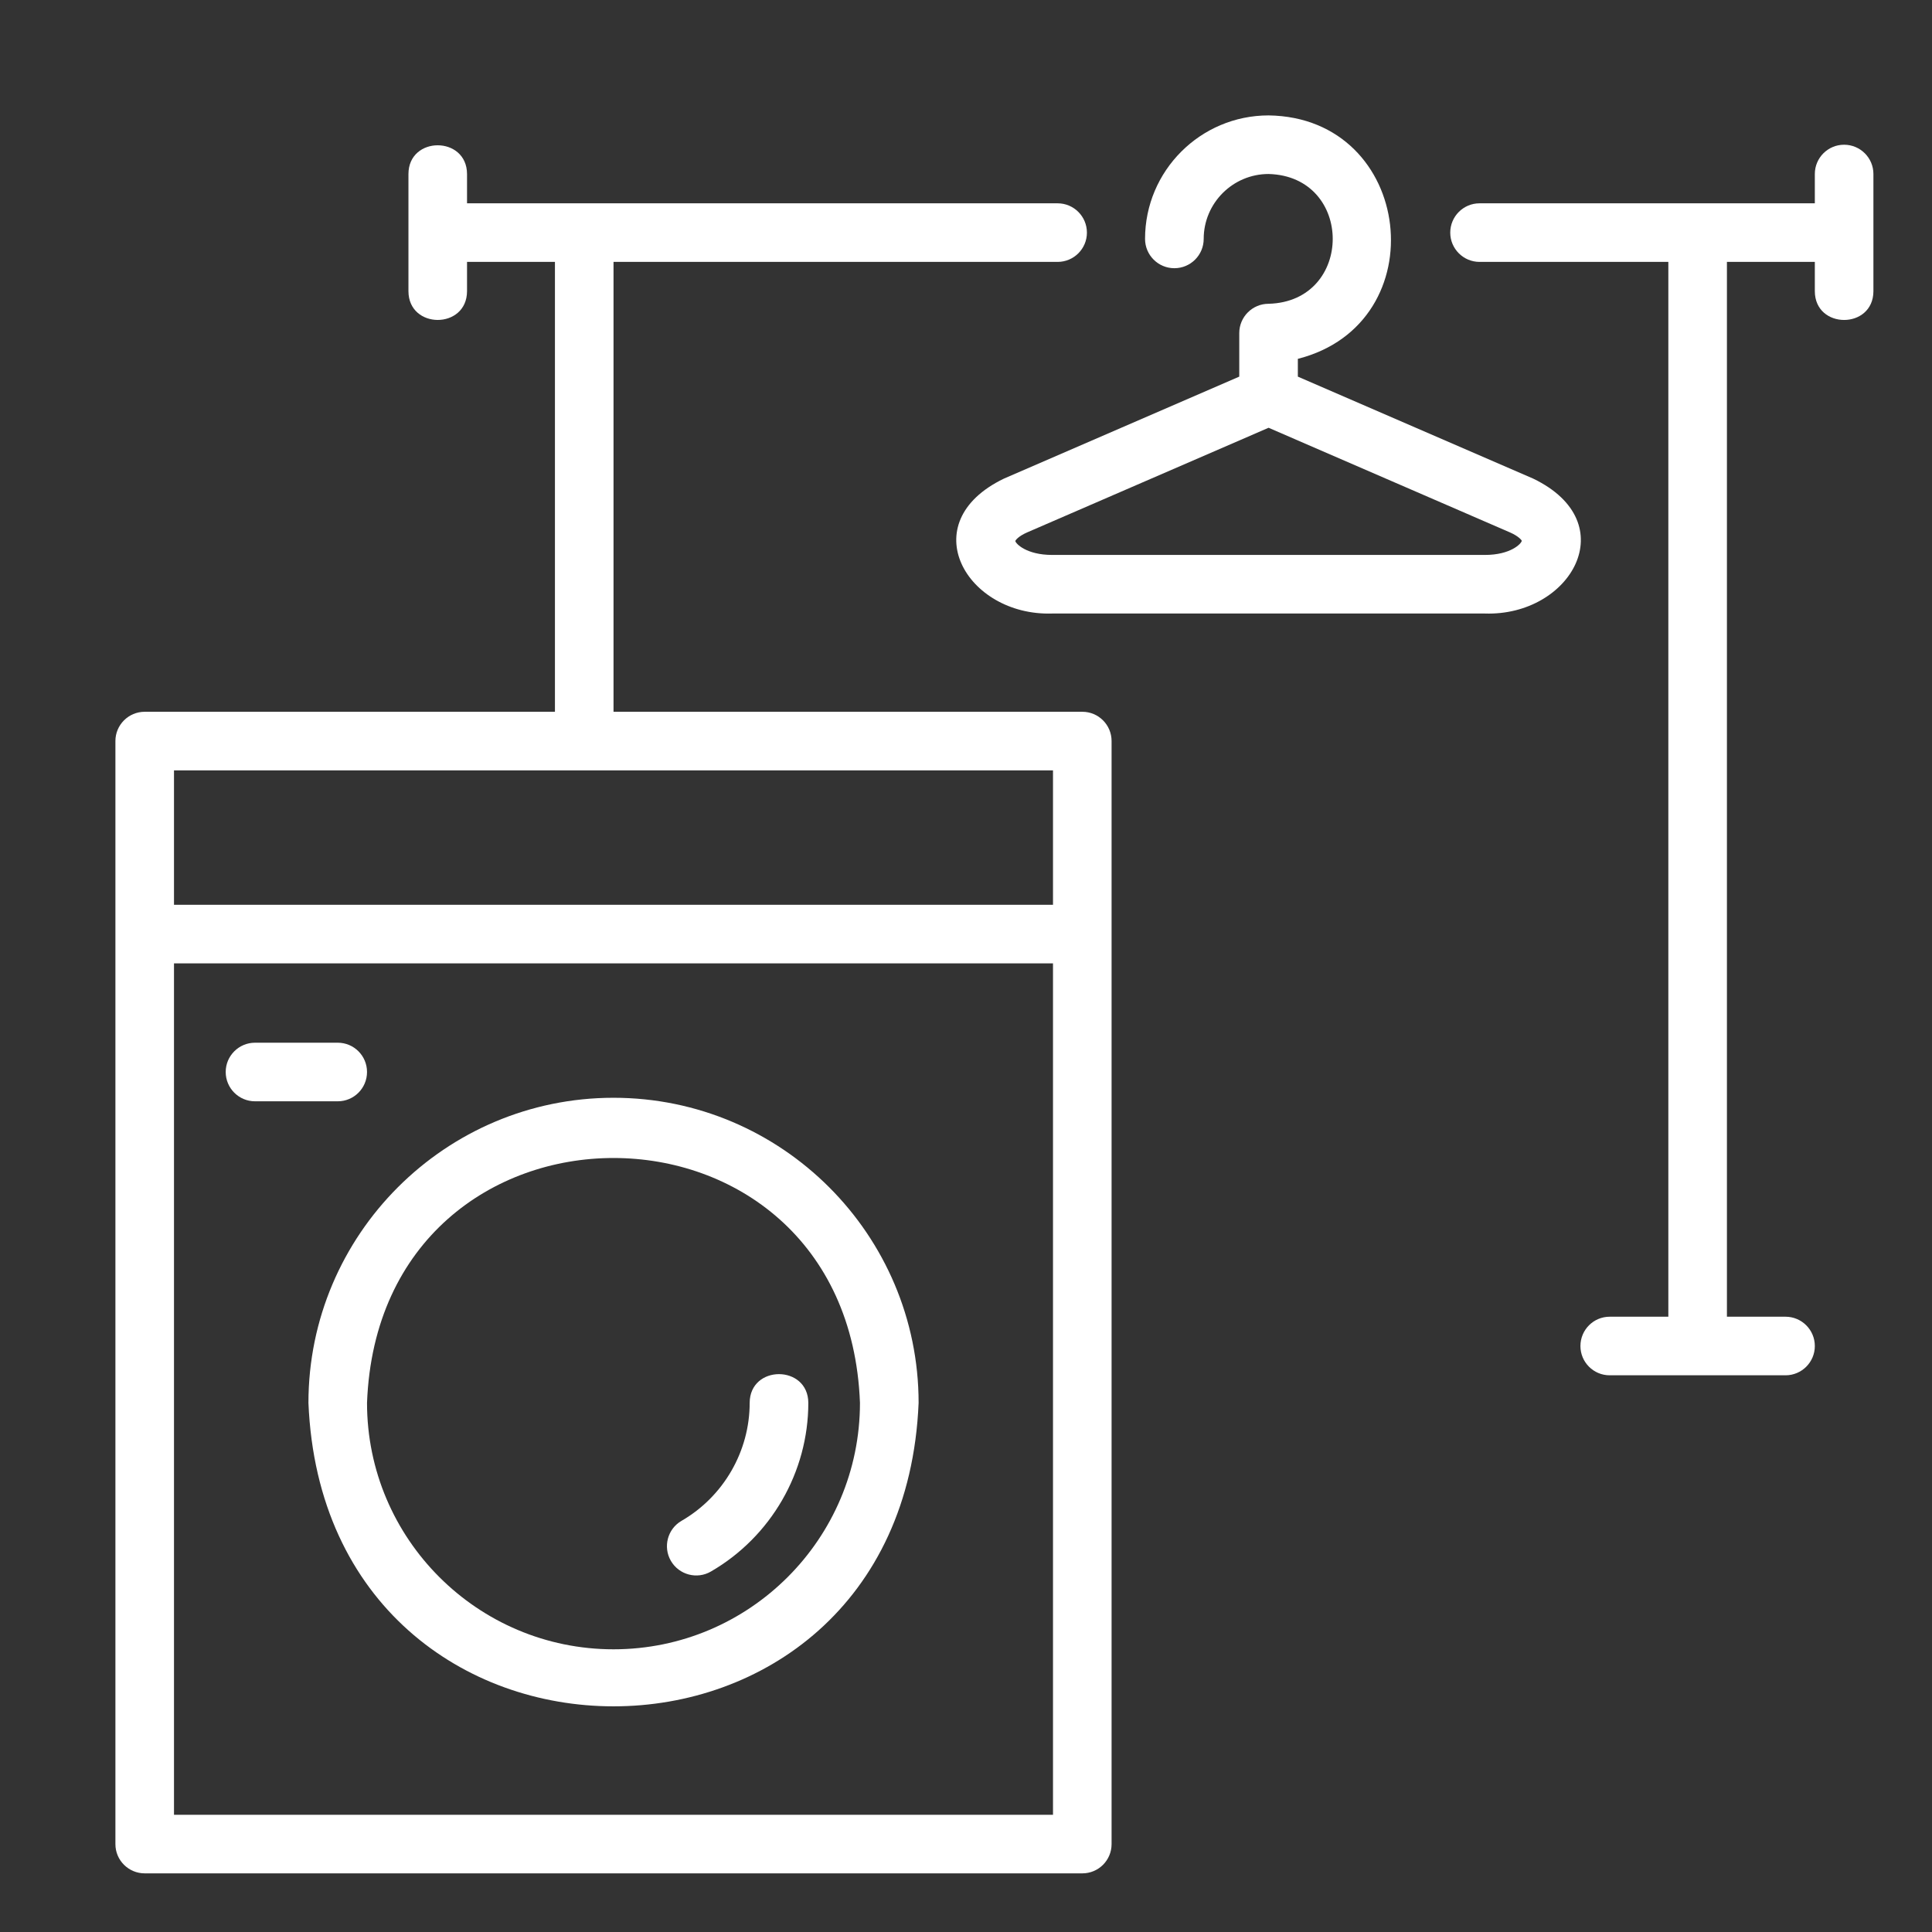 <?xml version="1.0" encoding="UTF-8"?> <svg xmlns="http://www.w3.org/2000/svg" width="34" height="34" viewBox="0 0 34 34" fill="none"><rect x="0" y="0" width="34" height="34" fill="#333333" stroke="none"/><mask id="mask0_324_5109" style="mask-type:alpha" maskUnits="userSpaceOnUse" x="0" y="0" width="34" height="34"><rect width="34" height="34" fill="#D9D9D9"></rect></mask><g mask="url(#mask0_324_5109)"> </g><path d="M19.047 12.526H10.797V4.609H18.612C18.897 4.609 19.128 4.378 19.128 4.094C19.128 3.809 18.897 3.578 18.612 3.578H8.219V3.062C8.216 2.389 7.19 2.388 7.188 3.062L7.188 5.125C7.19 5.798 8.216 5.8 8.219 5.125L8.219 4.609H9.766V12.526H2.547C2.262 12.526 2.031 12.757 2.031 13.041V32.453C2.031 32.738 2.262 32.968 2.547 32.968H19.047C19.332 32.968 19.562 32.738 19.562 32.453V13.041C19.562 12.757 19.332 12.526 19.047 12.526ZM18.531 13.557V15.923H3.062V13.557H18.531ZM3.062 31.937V16.954H18.531V31.937H3.062Z" fill="white"></path><path d="M6.459 18.865C6.459 18.581 6.229 18.35 5.944 18.35H4.488C4.203 18.35 3.972 18.581 3.972 18.865C3.972 19.15 4.203 19.381 4.488 19.381H5.944C6.229 19.381 6.459 19.15 6.459 18.865Z" fill="white"></path><path d="M10.797 19.319C7.837 19.319 5.428 21.728 5.428 24.688C5.723 31.81 15.872 31.808 16.166 24.688C16.166 21.728 13.757 19.319 10.797 19.319ZM10.797 29.025C8.405 29.025 6.459 27.08 6.459 24.688C6.677 18.942 14.918 18.943 15.134 24.688C15.134 27.08 13.189 29.025 10.797 29.025Z" fill="white"></path><path d="M13.193 24.688C13.193 25.54 12.734 26.336 11.994 26.764C11.748 26.906 11.664 27.222 11.806 27.468C11.95 27.717 12.269 27.798 12.511 27.656C13.568 27.044 14.225 25.907 14.225 24.688C14.222 24.015 13.196 24.013 13.193 24.688Z" fill="white"></path><path d="M32.453 2.547C32.168 2.547 31.938 2.778 31.938 3.062V3.578H26.038C25.753 3.578 25.522 3.809 25.522 4.094C25.522 4.378 25.753 4.609 26.038 4.609H29.36V23.172H28.328C28.043 23.172 27.813 23.403 27.813 23.688C27.813 23.972 28.043 24.203 28.328 24.203H31.422C31.707 24.203 31.938 23.972 31.938 23.688C31.938 23.403 31.707 23.172 31.422 23.172H30.391V4.609H31.938V5.125C31.94 5.799 32.966 5.8 32.969 5.125C32.969 5.125 32.969 3.062 32.969 3.062C32.969 2.778 32.738 2.547 32.453 2.547Z" fill="white"></path><path d="M26.982 8.423L22.84 6.628V6.315C25.294 5.691 24.885 2.066 22.325 2.031C21.126 2.031 20.151 3.006 20.151 4.204C20.151 4.489 20.382 4.72 20.667 4.72C20.952 4.72 21.183 4.489 21.183 4.204C21.183 3.575 21.695 3.062 22.325 3.062C23.83 3.102 23.83 5.307 22.325 5.346C22.04 5.346 21.809 5.577 21.809 5.862V6.628L17.667 8.423C16.053 9.201 17.008 10.846 18.517 10.797C18.517 10.797 26.132 10.797 26.132 10.797C27.642 10.847 28.595 9.201 26.982 8.423ZM26.132 9.766H18.517C18.063 9.766 17.875 9.567 17.868 9.521C17.872 9.506 17.92 9.438 18.077 9.369L22.325 7.528L26.572 9.369C26.729 9.438 26.777 9.506 26.781 9.516C26.774 9.567 26.586 9.766 26.132 9.766Z" fill="white"></path></svg> 